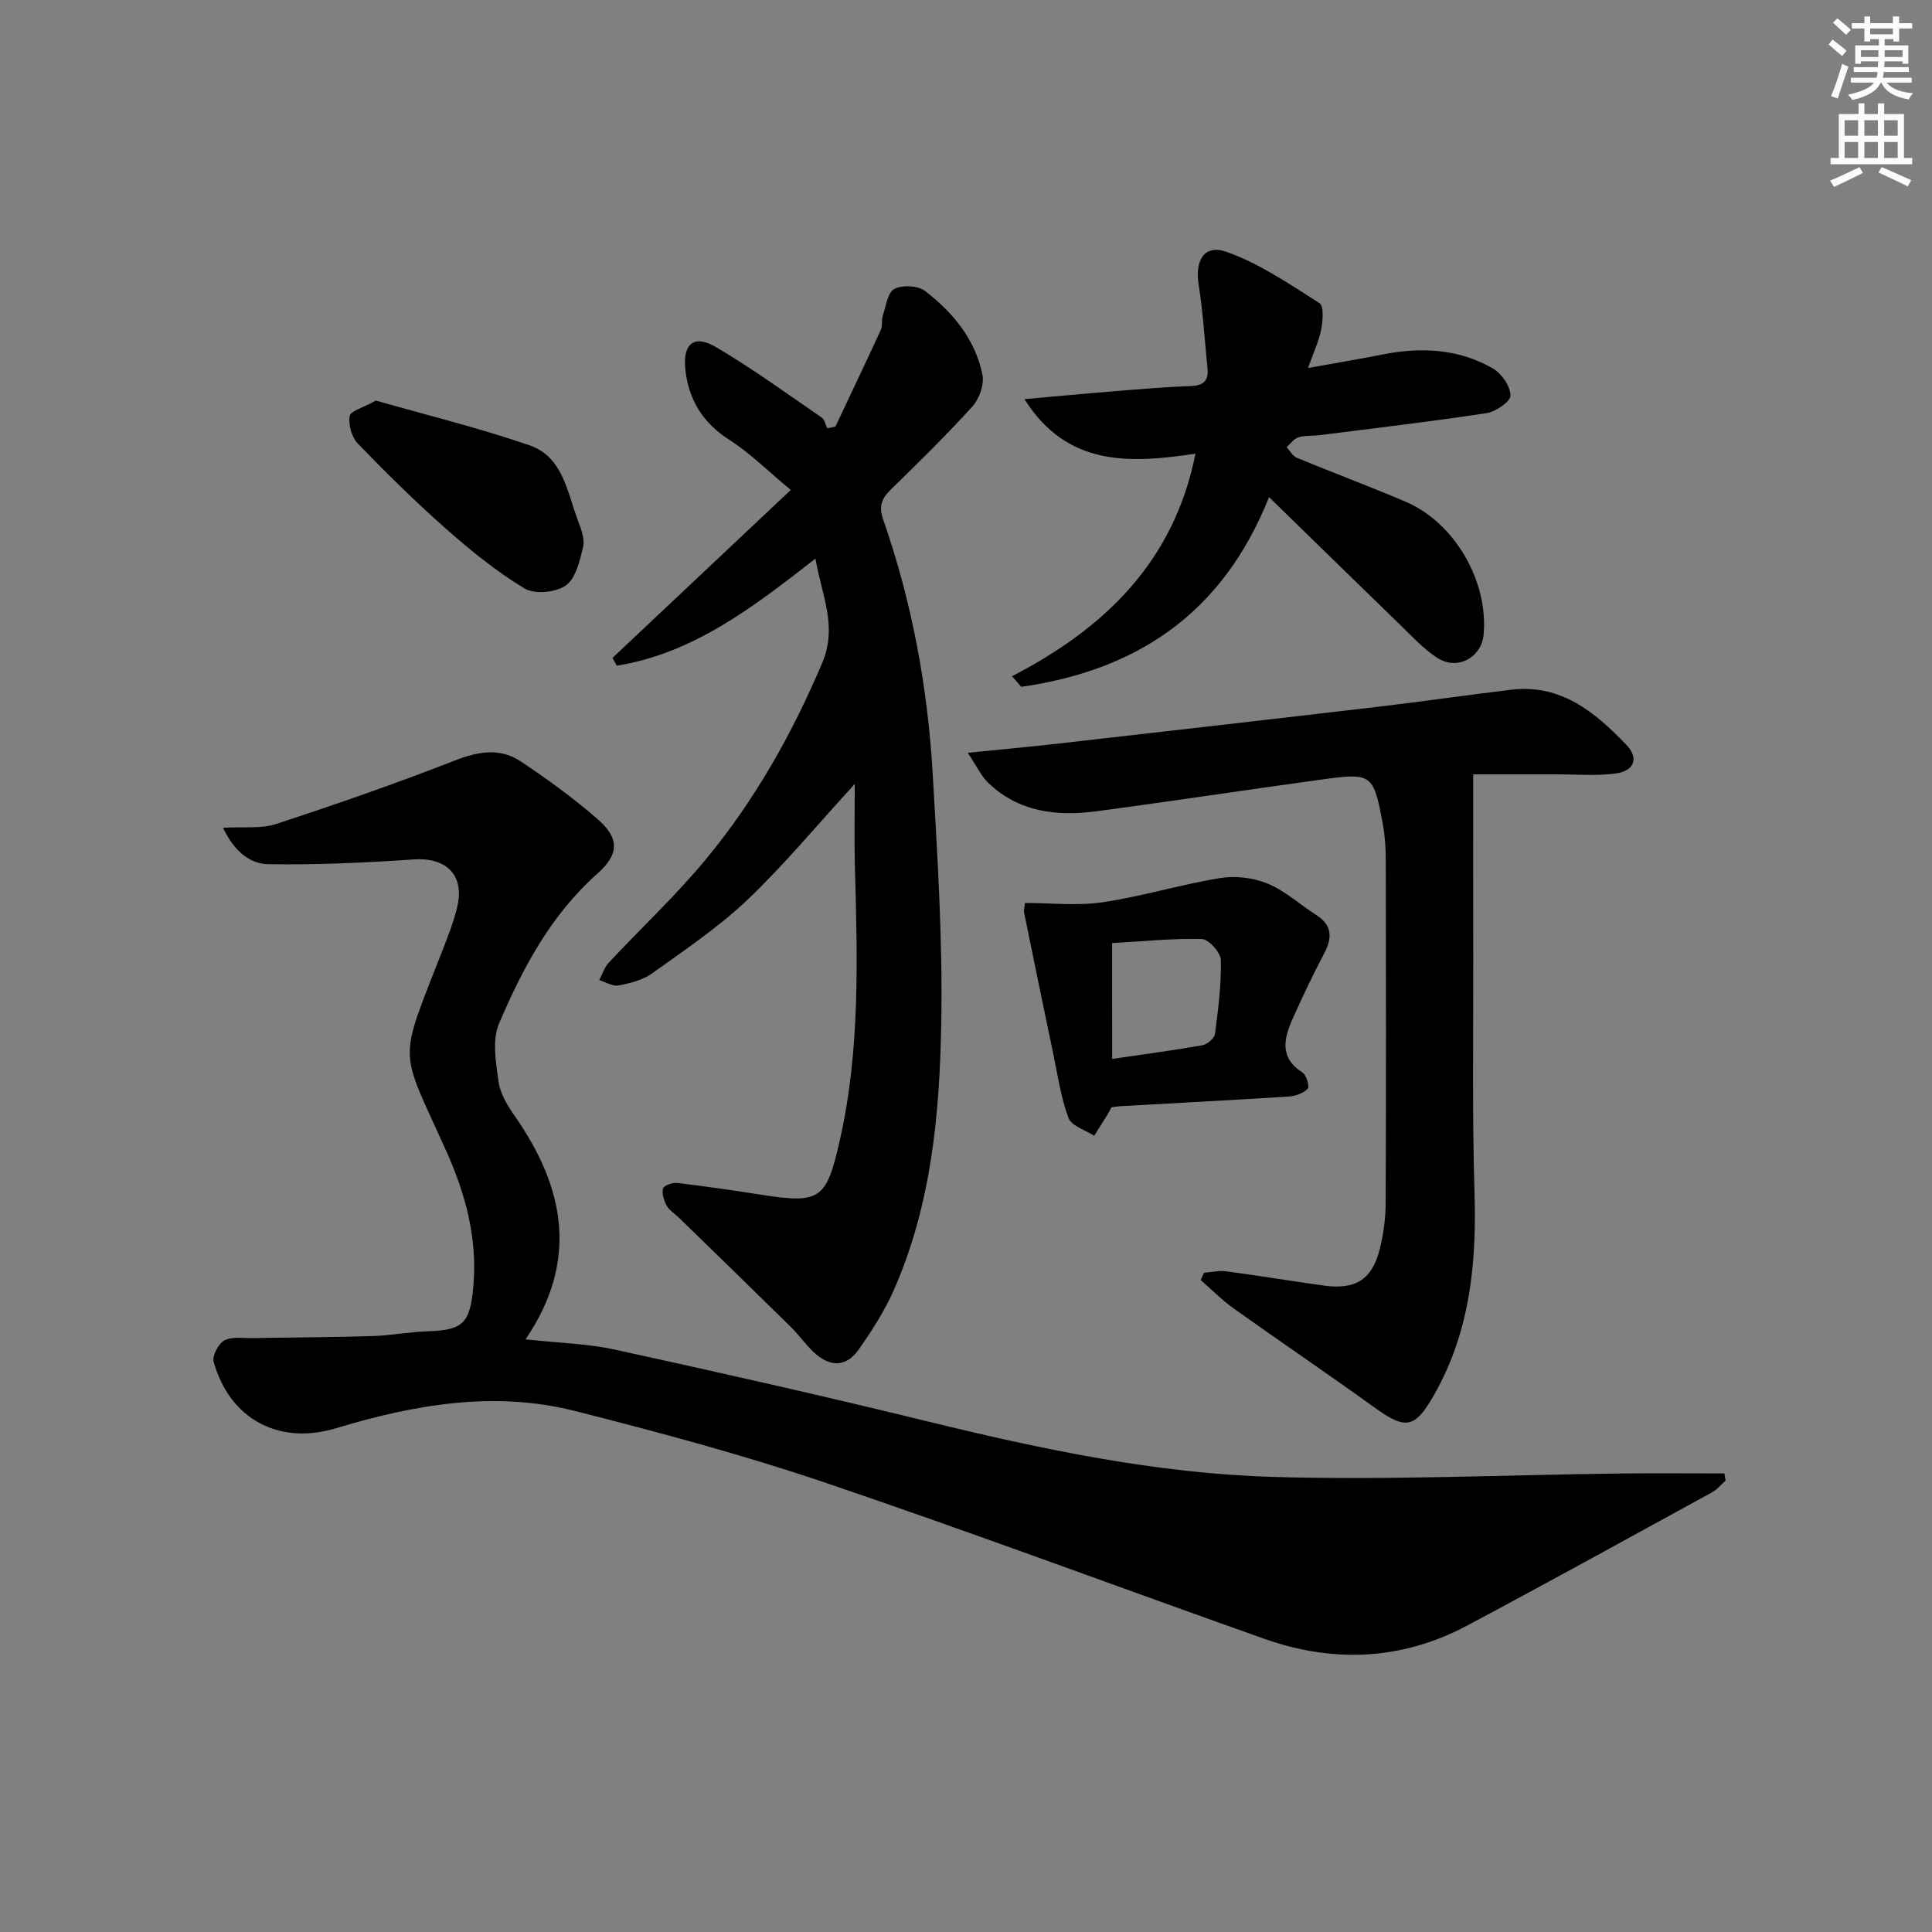 <svg enable-background="new 0 0 400 400" viewBox="0 0 400 400" xmlns="http://www.w3.org/2000/svg"><rect x="0" y="0" width="400" height="400" fill="#808080" stroke="none"/><g fill="#000001"><path d="m46.18 171.38c4.24-.25 7.86.25 10.98-.78 12.41-4.07 24.76-8.36 36.92-13.11 4.88-1.91 9.41-2.73 13.75.16 5.52 3.68 10.94 7.61 15.93 11.97 4.63 4.05 4.35 7.32-.12 11.3-9.57 8.5-15.44 19.53-20.32 31-1.46 3.43-.66 8.07-.1 12.04.35 2.5 1.88 4.99 3.38 7.14 10.27 14.74 13.31 29.86 2.21 46.2 6.6.73 12.74.86 18.63 2.15 21.55 4.71 43.07 9.57 64.5 14.81 23.6 5.78 47.38 10.81 71.65 11.52 24.06.7 48.17-.43 72.26-.71 7.05-.08 14.11-.01 21.17-.01.08.49.17.98.25 1.47-.94.83-1.76 1.87-2.83 2.45-16.9 9.25-33.76 18.58-50.77 27.62-13.51 7.17-27.67 7.74-41.99 2.67-30.34-10.75-60.51-22.03-91-32.36-16.93-5.73-34.26-10.37-51.59-14.77-16.77-4.26-33.29-1.34-49.57 3.57-11.78 3.56-21.98-1.93-25.28-13.75-.35-1.24.98-3.78 2.22-4.44 1.59-.84 3.87-.44 5.85-.48 8.28-.15 16.56-.17 24.83-.42 3.81-.12 7.6-.87 11.41-.99 7.36-.23 8.77-1.69 9.45-9.28.88-9.93-1.6-19.11-5.6-28.02-9.82-21.9-10.08-17.71-.74-41.69 1.14-2.93 2.31-5.9 3.02-8.95 1.53-6.52-2.31-10.21-8.98-9.76-10.04.68-20.12 1.16-30.17.99-3.86-.06-7.14-2.8-9.35-7.54z"/><path d="m168.83 115.65c-12.92 10.09-25.32 19.63-41.13 22.17-.3-.53-.6-1.07-.9-1.6 12.01-11.32 24.02-22.63 36.92-34.78-4.81-3.99-8.44-7.65-12.68-10.35-5.54-3.53-8.49-8.33-9.15-14.63-.56-5.33 1.81-7.26 6.36-4.59 7.54 4.44 14.65 9.62 21.88 14.58.6.41.77 1.46 1.14 2.22.56-.11 1.13-.22 1.69-.34 3.15-6.68 6.33-13.35 9.42-20.06.39-.85.08-1.99.39-2.9.66-1.97 1-4.82 2.4-5.55 1.65-.87 4.89-.7 6.36.43 5.75 4.42 10.38 10 11.87 17.31.41 2-.62 4.98-2.05 6.56-5.34 5.92-11.06 11.52-16.77 17.09-1.98 1.93-2.75 3.47-1.7 6.45 5.95 17.02 9.19 34.65 10.23 52.6.99 17.09 2.06 34.22 1.77 51.31-.31 18.92-2.03 37.86-9.83 55.53-1.92 4.35-4.56 8.46-7.31 12.36-2.69 3.8-6.16 3.49-9.36.41-1.67-1.6-3.02-3.54-4.68-5.17-7.69-7.57-15.44-15.1-23.18-22.63-.83-.81-1.94-1.46-2.48-2.43-.58-1.05-1.04-2.49-.77-3.56.16-.62 1.92-1.28 2.88-1.17 5.75.68 11.49 1.51 17.22 2.41 12.5 1.96 13.71 1.09 16.51-11.26 4.27-18.84 3.62-37.92 3.11-57.02-.14-5.42-.02-10.85-.02-16.73-7.87 8.58-14.62 16.76-22.26 24.02-5.99 5.69-12.97 10.37-19.72 15.21-1.93 1.38-4.53 2.03-6.92 2.49-1.22.23-2.66-.7-4-1.11.64-1.21 1.05-2.63 1.96-3.6 6.69-7.17 13.9-13.9 20.14-21.44 10.11-12.22 17.83-25.94 24.05-40.6 3.25-7.67-.11-14.05-1.39-21.63z"/><path d="m249.27 263.52c1.53-.12 3.09-.51 4.58-.31 6.74.9 13.46 2.01 20.2 2.95 6.66.93 10.12-1.29 11.68-7.79.73-3.04 1.15-6.24 1.16-9.36.09-23.66.07-47.33.02-70.99 0-2.48-.17-5-.62-7.44-1.92-10.34-2.25-10.62-12.51-9.21-15.63 2.14-31.22 4.53-46.86 6.6-8.17 1.08-16.04.16-22.34-5.92-1.42-1.37-2.29-3.31-4.22-6.19 7.3-.74 13.16-1.27 19.01-1.94 22.11-2.52 44.22-5.04 66.33-7.64 9.07-1.07 18.11-2.39 27.19-3.48 10.27-1.23 17.33 4.65 23.77 11.34 2.71 2.81 1.75 5.47-2.14 6-4.05.55-8.24.17-12.36.18-5.65.01-11.3 0-17.15 0 0 12.84-.02 25.53.01 38.22.03 16.12-.23 32.26.26 48.37.45 14.71-.93 28.83-8.39 41.92-3.88 6.8-5.78 7.28-12.1 2.73-9.71-7-19.62-13.71-29.37-20.66-2.43-1.73-4.56-3.9-6.82-5.87.21-.52.44-1.02.67-1.51z"/><path d="m212.1 82.64c6.2-.55 12.39-1.14 18.6-1.64 5.3-.43 10.61-.89 15.92-1.08 2.61-.1 3.63-1.14 3.38-3.65-.59-5.75-.91-11.55-1.82-17.25-.82-5.1 1.11-8.51 5.78-6.87 6.83 2.41 13.05 6.7 19.25 10.63.92.59.67 3.67.32 5.47-.47 2.41-1.57 4.69-2.72 7.94 5.65-1.02 10.62-1.85 15.57-2.82 7.92-1.56 15.65-1.16 22.72 2.93 1.8 1.04 3.58 3.64 3.64 5.58.04 1.21-3.03 3.36-4.93 3.65-11.48 1.75-23.03 3.1-34.55 4.56-1.49.19-3.06.03-4.46.46-.93.29-1.63 1.33-2.43 2.04.71.75 1.27 1.84 2.14 2.2 7.52 3.11 15.17 5.93 22.64 9.15 10.1 4.35 17.06 16.54 16.01 27.5-.45 4.7-5.43 7.43-9.53 4.8-2.89-1.85-5.29-4.5-7.79-6.92-8.83-8.55-17.61-17.15-27.1-26.4-9.69 24.37-27.66 35.89-51.29 39.28-.64-.73-1.28-1.46-1.93-2.19 19.13-9.91 33.51-23.62 37.99-46.08-13.5 2.01-26.52 2.79-35.41-11.29z"/><path d="m212.21 186.95c5.36 0 10.82.63 16.08-.15 8.16-1.21 16.14-3.67 24.29-5 3.17-.52 6.89-.09 9.85 1.13 3.62 1.49 6.68 4.33 10.04 6.48 3.42 2.18 3.39 4.8 1.63 8.11-2.32 4.36-4.42 8.84-6.45 13.35-1.85 4.12-2.81 8.12 2.04 11.2.81.51 1.47 2.93 1.06 3.34-.92.93-2.53 1.52-3.9 1.61-11.61.75-23.23 1.34-34.85 2-.65.04-1.29.16-1.91.24-.28.55-.48 1-.74 1.42-.93 1.5-1.87 2.98-2.81 4.47-1.84-1.21-4.7-2.03-5.32-3.69-1.6-4.3-2.25-8.96-3.2-13.49-2.03-9.68-4.02-19.37-6-29.07-.09-.47.09-.98.19-1.95zm18.05 32.29c6.42-.94 12.59-1.76 18.72-2.84 1-.18 2.45-1.45 2.57-2.36.66-5.07 1.33-10.2 1.21-15.29-.04-1.55-2.53-4.31-3.95-4.34-6.19-.15-12.4.5-18.56.85.01 8.25.01 15.85.01 23.98z"/><path d="m77.84 82.94c10.25 2.93 21.16 5.61 31.76 9.24 6.98 2.39 7.84 9.76 10.1 15.72.64 1.69 1.41 3.71 1.03 5.31-.69 2.87-1.51 6.52-3.58 8-2.05 1.47-6.47 1.88-8.56.62-5.78-3.49-11.13-7.83-16.22-12.32-6.35-5.61-12.4-11.58-18.29-17.67-1.27-1.31-1.97-3.9-1.69-5.7.16-1.06 2.8-1.73 5.45-3.2z"/></g><path d="m378.6 9.2.8-1c.9.7 1.9 1.4 2.9 2.3l-.9 1.1c-1.1-.9-2-1.7-2.8-2.4zm.5 10.7c.9-2.1 1.6-4.3 2.3-6.7.4.2.8.4 1.3.6-.7 2.1-1.5 4.3-2.2 6.6zm.4-15.2.9-.9c1 .8 2 1.6 2.8 2.4l-1 1c-1-.9-1.9-1.8-2.7-2.5zm12.5-1.3h1.2v1.4h2.7v1.1h-2.7v2.7h-1.2v-.5h-1.8v1.3h4.9v3.8h-1.2v-.5h-3.7c0 .4-.1.9-.1 1.2h5.1v1h-5.2c0 .5-.1.9-.2 1.2h6v1h-5.2c1.1 1.3 2.9 2 5.5 2.2-.4.4-.7.8-.9 1.3-2.9-.5-4.8-1.6-5.7-3.5h-.1c-.8 1.7-2.7 2.9-5.9 3.6-.2-.4-.6-.8-.9-1.1 2.8-.6 4.6-1.4 5.4-2.5h-4.8v-1h5.3c.1-.3.2-.7.2-1.2h-4.9v-1h5c0-.4 0-.8.1-1.2h-3.6v.5h-1.2v-3.8h4.9v-1.3h-1.8v.5h-1.2v-2.7h-2.6v-1.1h2.6v-1.4h1.2v1.4h4.7v-1.4zm-6.7 8.4h3.6c0-.4 0-.9 0-1.4h-3.6zm1.9-4.7h4.7v-1.2h-4.7zm6.7 3.3h-3.7v1.4h3.7z" fill="#fcfbfa"/><path d="m384.7 21.4h1.3v2.2h2.8v-2.2h1.3v2.2h4.1v9.1h1.7v1.3h-16.9v-1.3h1.7v-9.1h4.1v-2.2zm.3 13.2.7 1.2c-1.8.9-3.8 1.9-6 2.9-.2-.4-.5-.8-.8-1.3 2.4-1 4.4-2 6.1-2.8zm-3.1-6.5h2.8v-3.2h-2.8zm0 4.6h2.8v-3.3h-2.8zm4.1-4.6h2.8v-3.2h-2.8zm0 4.6h2.8v-3.3h-2.8zm3.6 1.9c2.1.9 4.1 1.8 6.1 2.7l-.7 1.3c-2.2-1.1-4.2-2-6.1-2.9zm3.3-9.7h-2.8v3.2h2.8zm-2.8 7.8h2.8v-3.3h-2.8z" fill="#fcfbfa"/></svg>